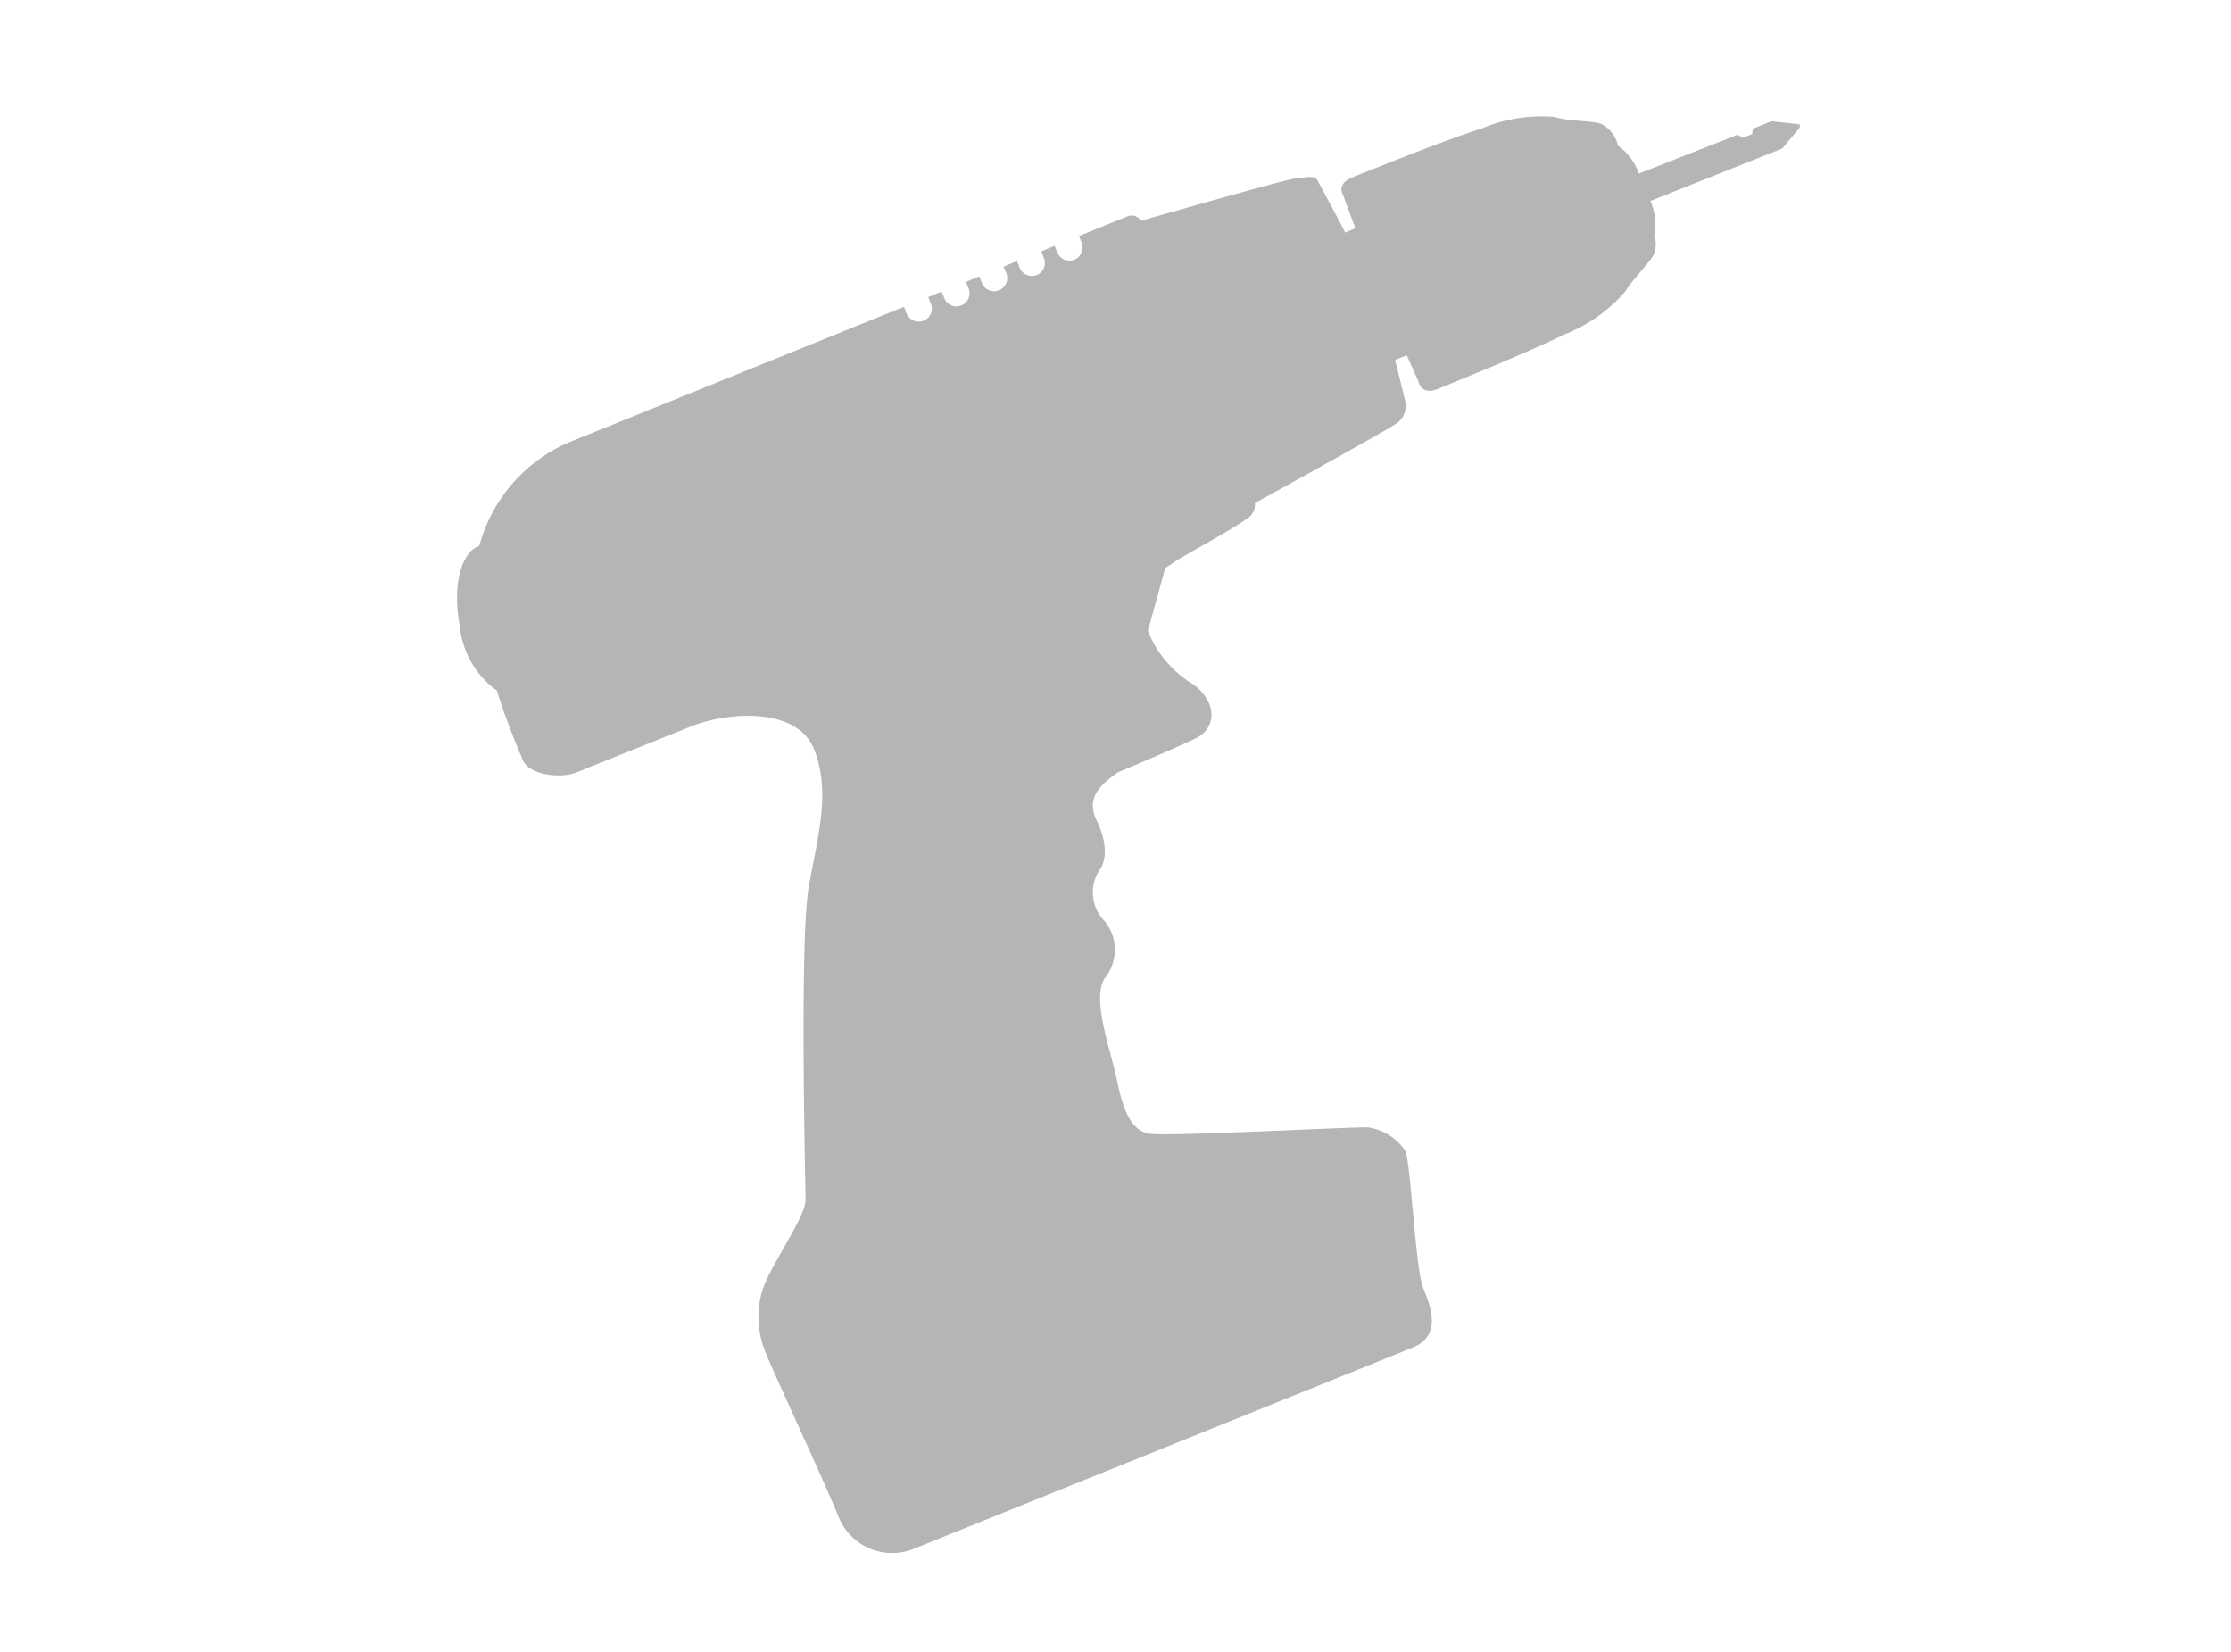 <svg id="Layer_1" data-name="Layer 1" xmlns="http://www.w3.org/2000/svg" viewBox="0 0 104 77">
  <defs>
    <style>
      .cls-1 {
        fill: #b5b5b5;
      }
    </style>
  </defs>
  <title>db</title>
  <path class="cls-1" d="M21.43,29.16c-.35-1.82.06-3.44.91-3.71a7.32,7.32,0,0,1,4.45-4.94L42.14,14.3l.12.31a.62.62,0,0,0,.79.34.61.61,0,0,0,.34-.8l-.12-.3.62-.26.13.31a.61.61,0,1,0,1.13-.46l-.12-.3.62-.26.12.31a.61.61,0,1,0,1.14-.46l-.13-.3.63-.26.12.31a.62.62,0,0,0,.8.34.61.61,0,0,0,.33-.8l-.12-.3.62-.26.13.31a.61.61,0,1,0,1.13-.46L50.3,11l2.29-.93h0a.52.52,0,0,1,.6.22c2.36-.67,7-2,7.35-2s.77-.16.9.17c0,0,.62,1.12,1.27,2.38l.47-.2-.56-1.52s-.37-.53.42-.85c0,0,4.44-1.8,6-2.27a7.25,7.25,0,0,1,3.42-.55c.62.21,1.82.17,2.19.33a1.48,1.48,0,0,1,.75.92l0,.07a2.74,2.74,0,0,1,1,1.32L81,6.28l.25.14.43-.17L81.71,6l.79-.32a.42.42,0,0,1,.27,0c.18,0,1.13.12,1.13.12l0,.14-.72.87a.38.38,0,0,1-.22.16L76.93,9.37a2.54,2.54,0,0,1,.18,1.6,1.27,1.27,0,0,1,0,.86c-.16.37-1,1.18-1.35,1.76a7.21,7.21,0,0,1-2.84,2c-1.45.74-5.9,2.54-5.9,2.54-.78.31-.89-.33-.89-.33l-.55-1.24-.55.22c.28,1.06.48,1.94.48,1.94A1,1,0,0,1,65,19.8c-.4.27-4.41,2.5-6.5,3.65a.77.77,0,0,1-.33.7c-.71.52-2.89,1.7-3.36,2-.12.09-.29.2-.49.32l0,0-.81,2.94a5.12,5.12,0,0,0,1.88,2.34c1.29.76,1.47,2.13.32,2.68S52.11,36,52.11,36c-.64.48-1.54,1.07-1,2.22,0,0,.74,1.36.19,2.27a1.9,1.9,0,0,0,.19,2.44,2.11,2.11,0,0,1,0,2.68c-.61.94.3,3.42.55,4.61s.56,2.51,1.59,2.63,9.67-.34,10.14-.3a2.52,2.52,0,0,1,1.75,1.11c.24.59.47,5.52.82,6.37s.89,2.22-.48,2.78L42.65,72.17a2.69,2.69,0,0,1-3.58-1.52c-.82-2-3-6.63-3.35-7.54a4.27,4.27,0,0,1-.17-3c.37-1.14,2-3.38,2-4.17s-.29-12.19.16-14.66,1-4.37.25-6.33-3.93-1.83-5.82-1.06L26.88,36c-.72.3-2.22.14-2.51-.58-.14-.34-.7-1.61-1.21-3.23a4.23,4.23,0,0,1-1.73-3"/>
</svg>
